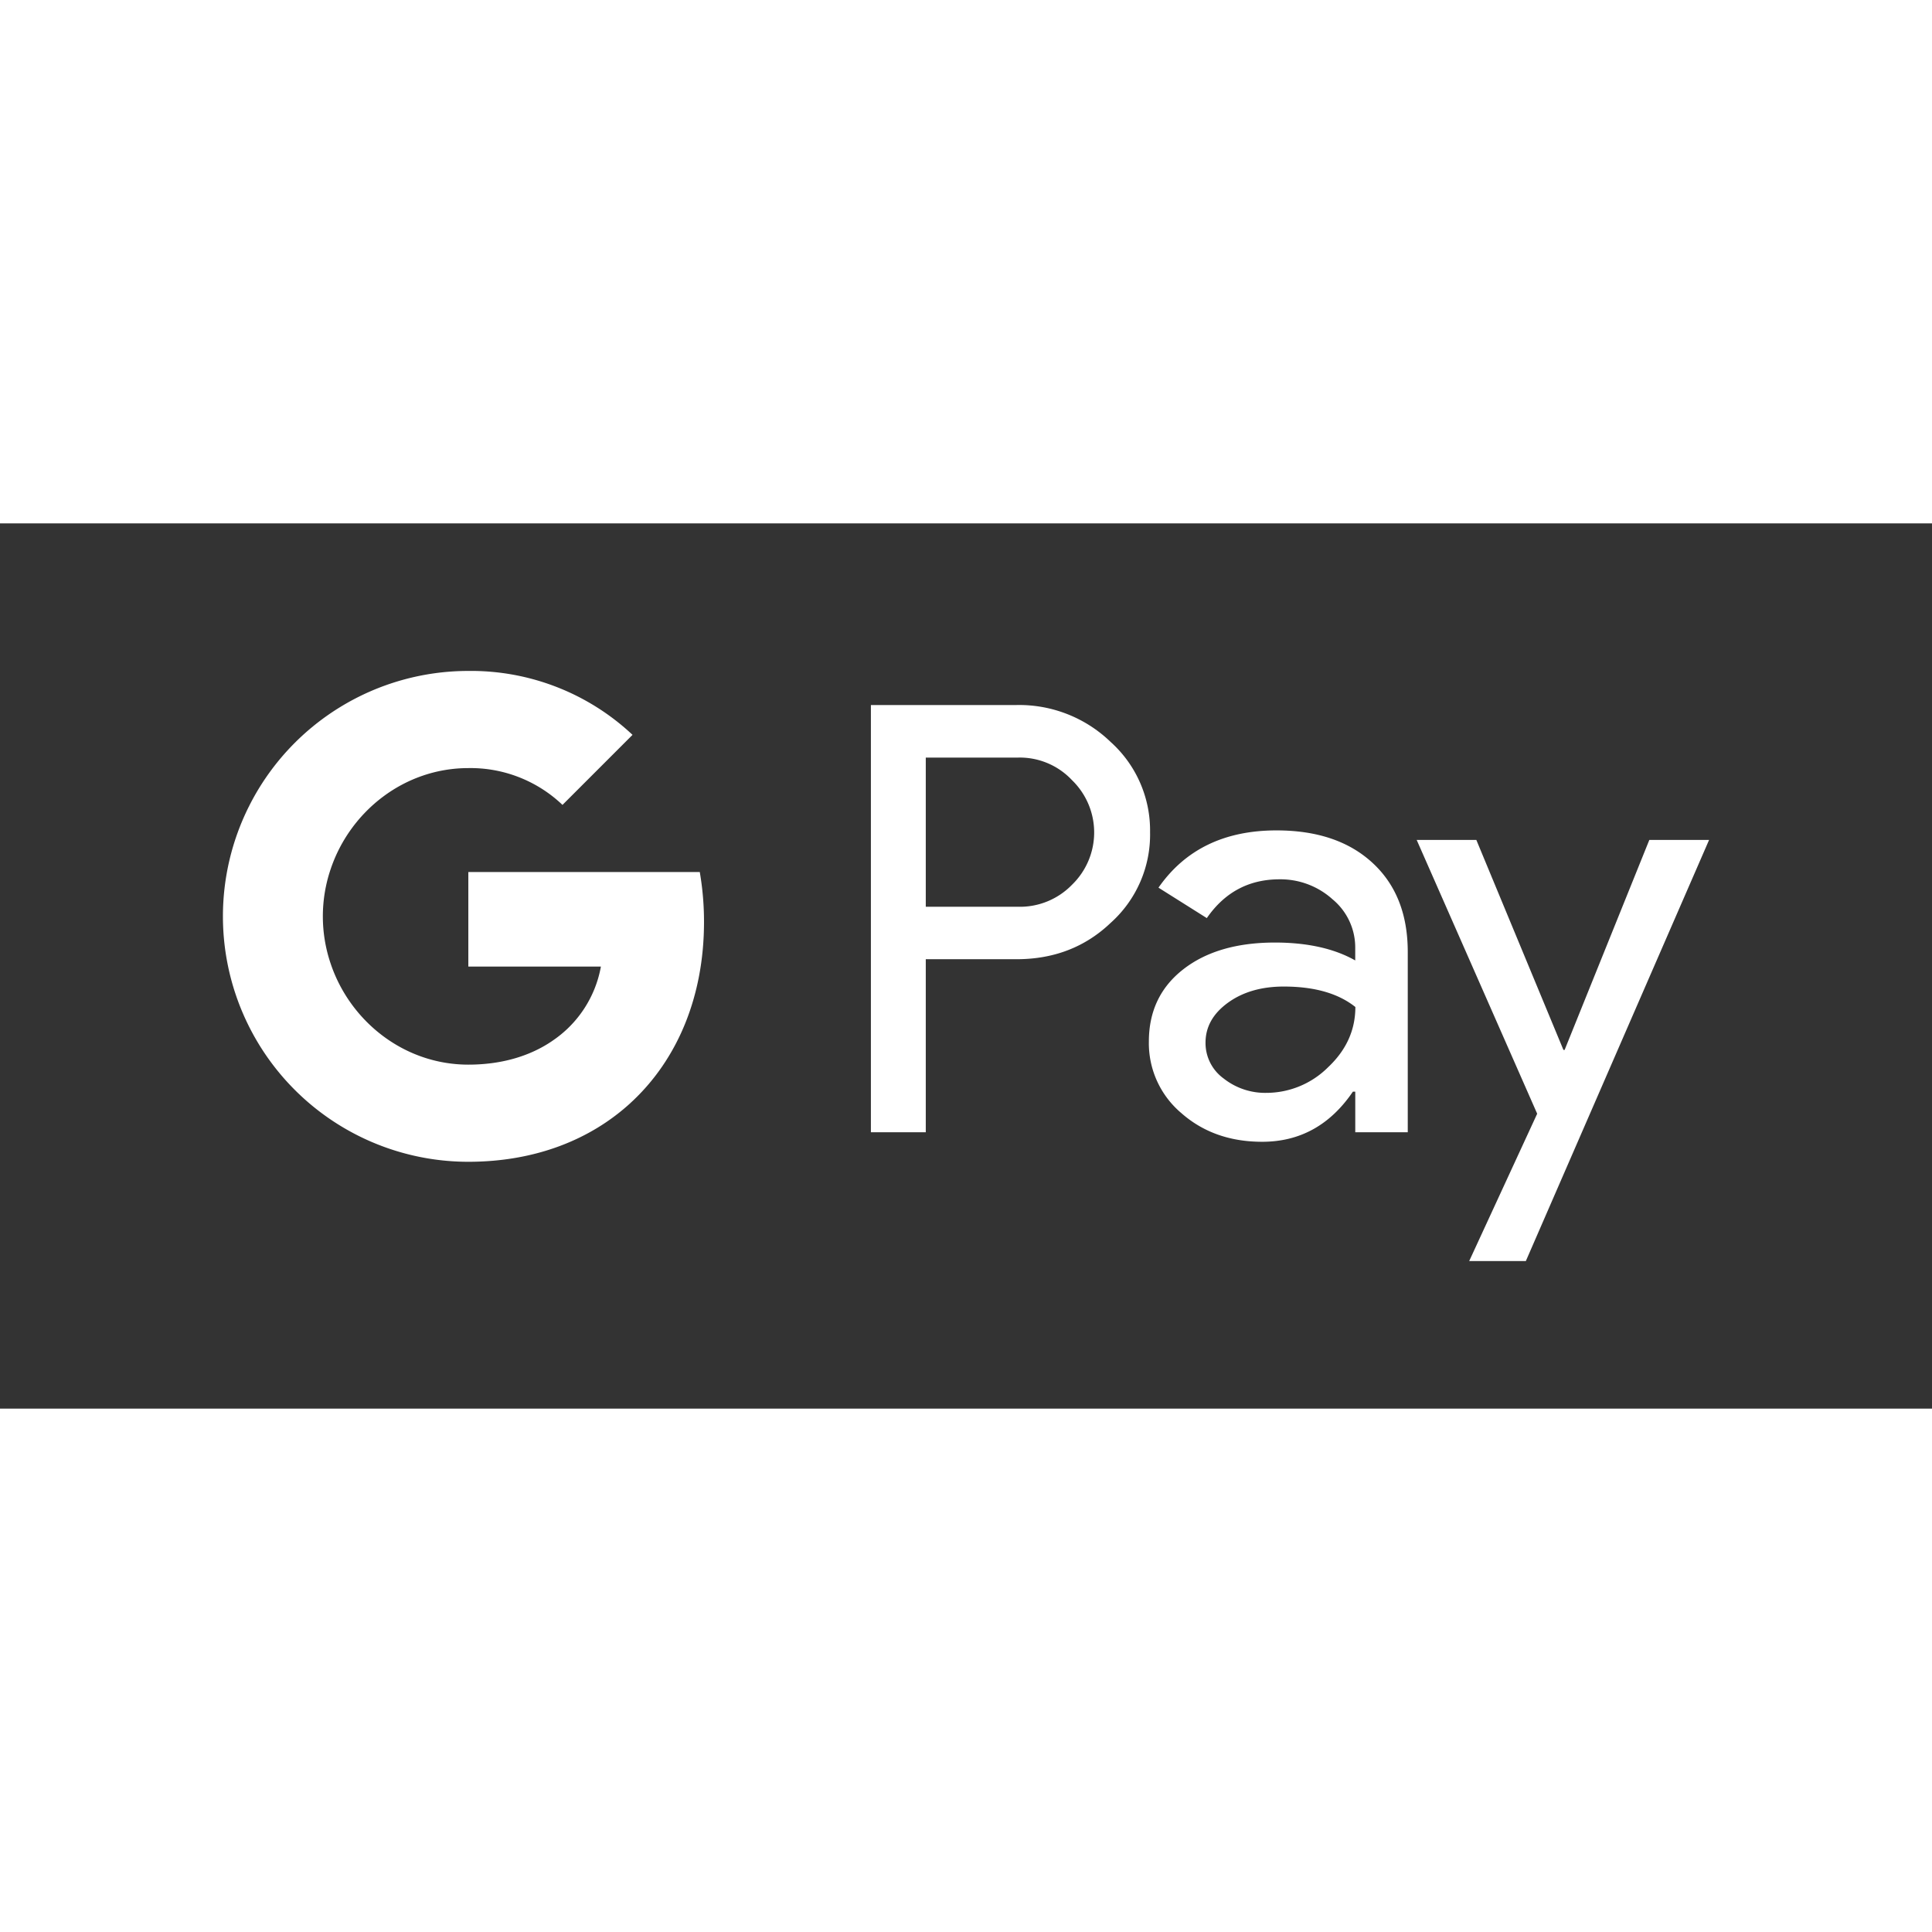 <svg xmlns="http://www.w3.org/2000/svg" height="50" width="50" class="main-header__logo-image" viewBox="-65.4 -43.284 566.796 259.702">
  <rect x="-65.4" y="-43.284" width="566.796" height="259.702" fill="#333333" stroke="none"/>
  <path fill="white" d="M206.197 84.585v50.75h-16.1V10.005h42.7a38.61 38.61 0 0127.65 10.85 34.88 34.88 0 0111.55 26.45 34.72 34.72 0 01-11.55 26.6q-11.2 10.68-27.65 10.67h-26.6zm0-59.15v43.75h27a21.28 21.28 0 0015.93-6.48 21.36 21.36 0 000-30.63 21 21 0 00-15.93-6.65h-27zm102.9 21.35q17.85 0 28.18 9.54 10.33 9.54 10.32 26.16v52.85h-15.4v-11.9h-.7q-10 14.7-26.6 14.7-14.17 0-23.71-8.4a26.82 26.82 0 01-9.54-21q0-13.31 10.06-21.17 10.06-7.86 26.86-7.88 14.34 0 23.62 5.25v-3.68a18.33 18.33 0 00-6.65-14.25 22.8 22.8 0 00-15.54-5.87q-13.49 0-21.35 11.38l-14.18-8.93q11.7-16.8 34.63-16.8zm-20.83 62.3a12.86 12.86 0 005.34 10.5 19.64 19.64 0 0012.51 4.2 25.67 25.67 0 0018.11-7.52q8-7.53 8-17.67-7.53-6-21-6-9.81 0-16.36 4.73c-4.41 3.2-6.6 7.09-6.6 11.76zm147.73-59.5l-53.76 123.55h-16.62l19.95-43.23-35.35-80.32h17.5l25.55 61.6h.35l24.85-61.6z"/>
  <path fill="white" d="M141.137 73.645a85.79 85.79 0 00-1.24-14.64h-67.9v27.73h38.89a33.33 33.33 0 01-14.38 21.88v18h23.21c13.59-12.53 21.42-31.06 21.42-52.97z"/>
  <path fill="white" d="M71.997 144.005c19.43 0 35.79-6.38 47.72-17.38l-23.21-18c-6.46 4.38-14.78 6.88-24.51 6.88-18.78 0-34.72-12.66-40.42-29.72H7.667v18.55a72 72 0 0064.33 39.67z"/>
  <path fill="white" d="M31.577 85.785a43.14 43.14 0 010-27.56v-18.55H7.667a72 72 0 000 64.66z"/>
  <path fill="white" d="M71.997 28.505a39.09 39.09 0 0127.62 10.8l20.55-20.55A69.18 69.18 0 0071.997.005a72 72 0 00-64.33 39.67l23.91 18.55c5.7-17.06 21.64-29.72 40.42-29.72z"/>
</svg>

